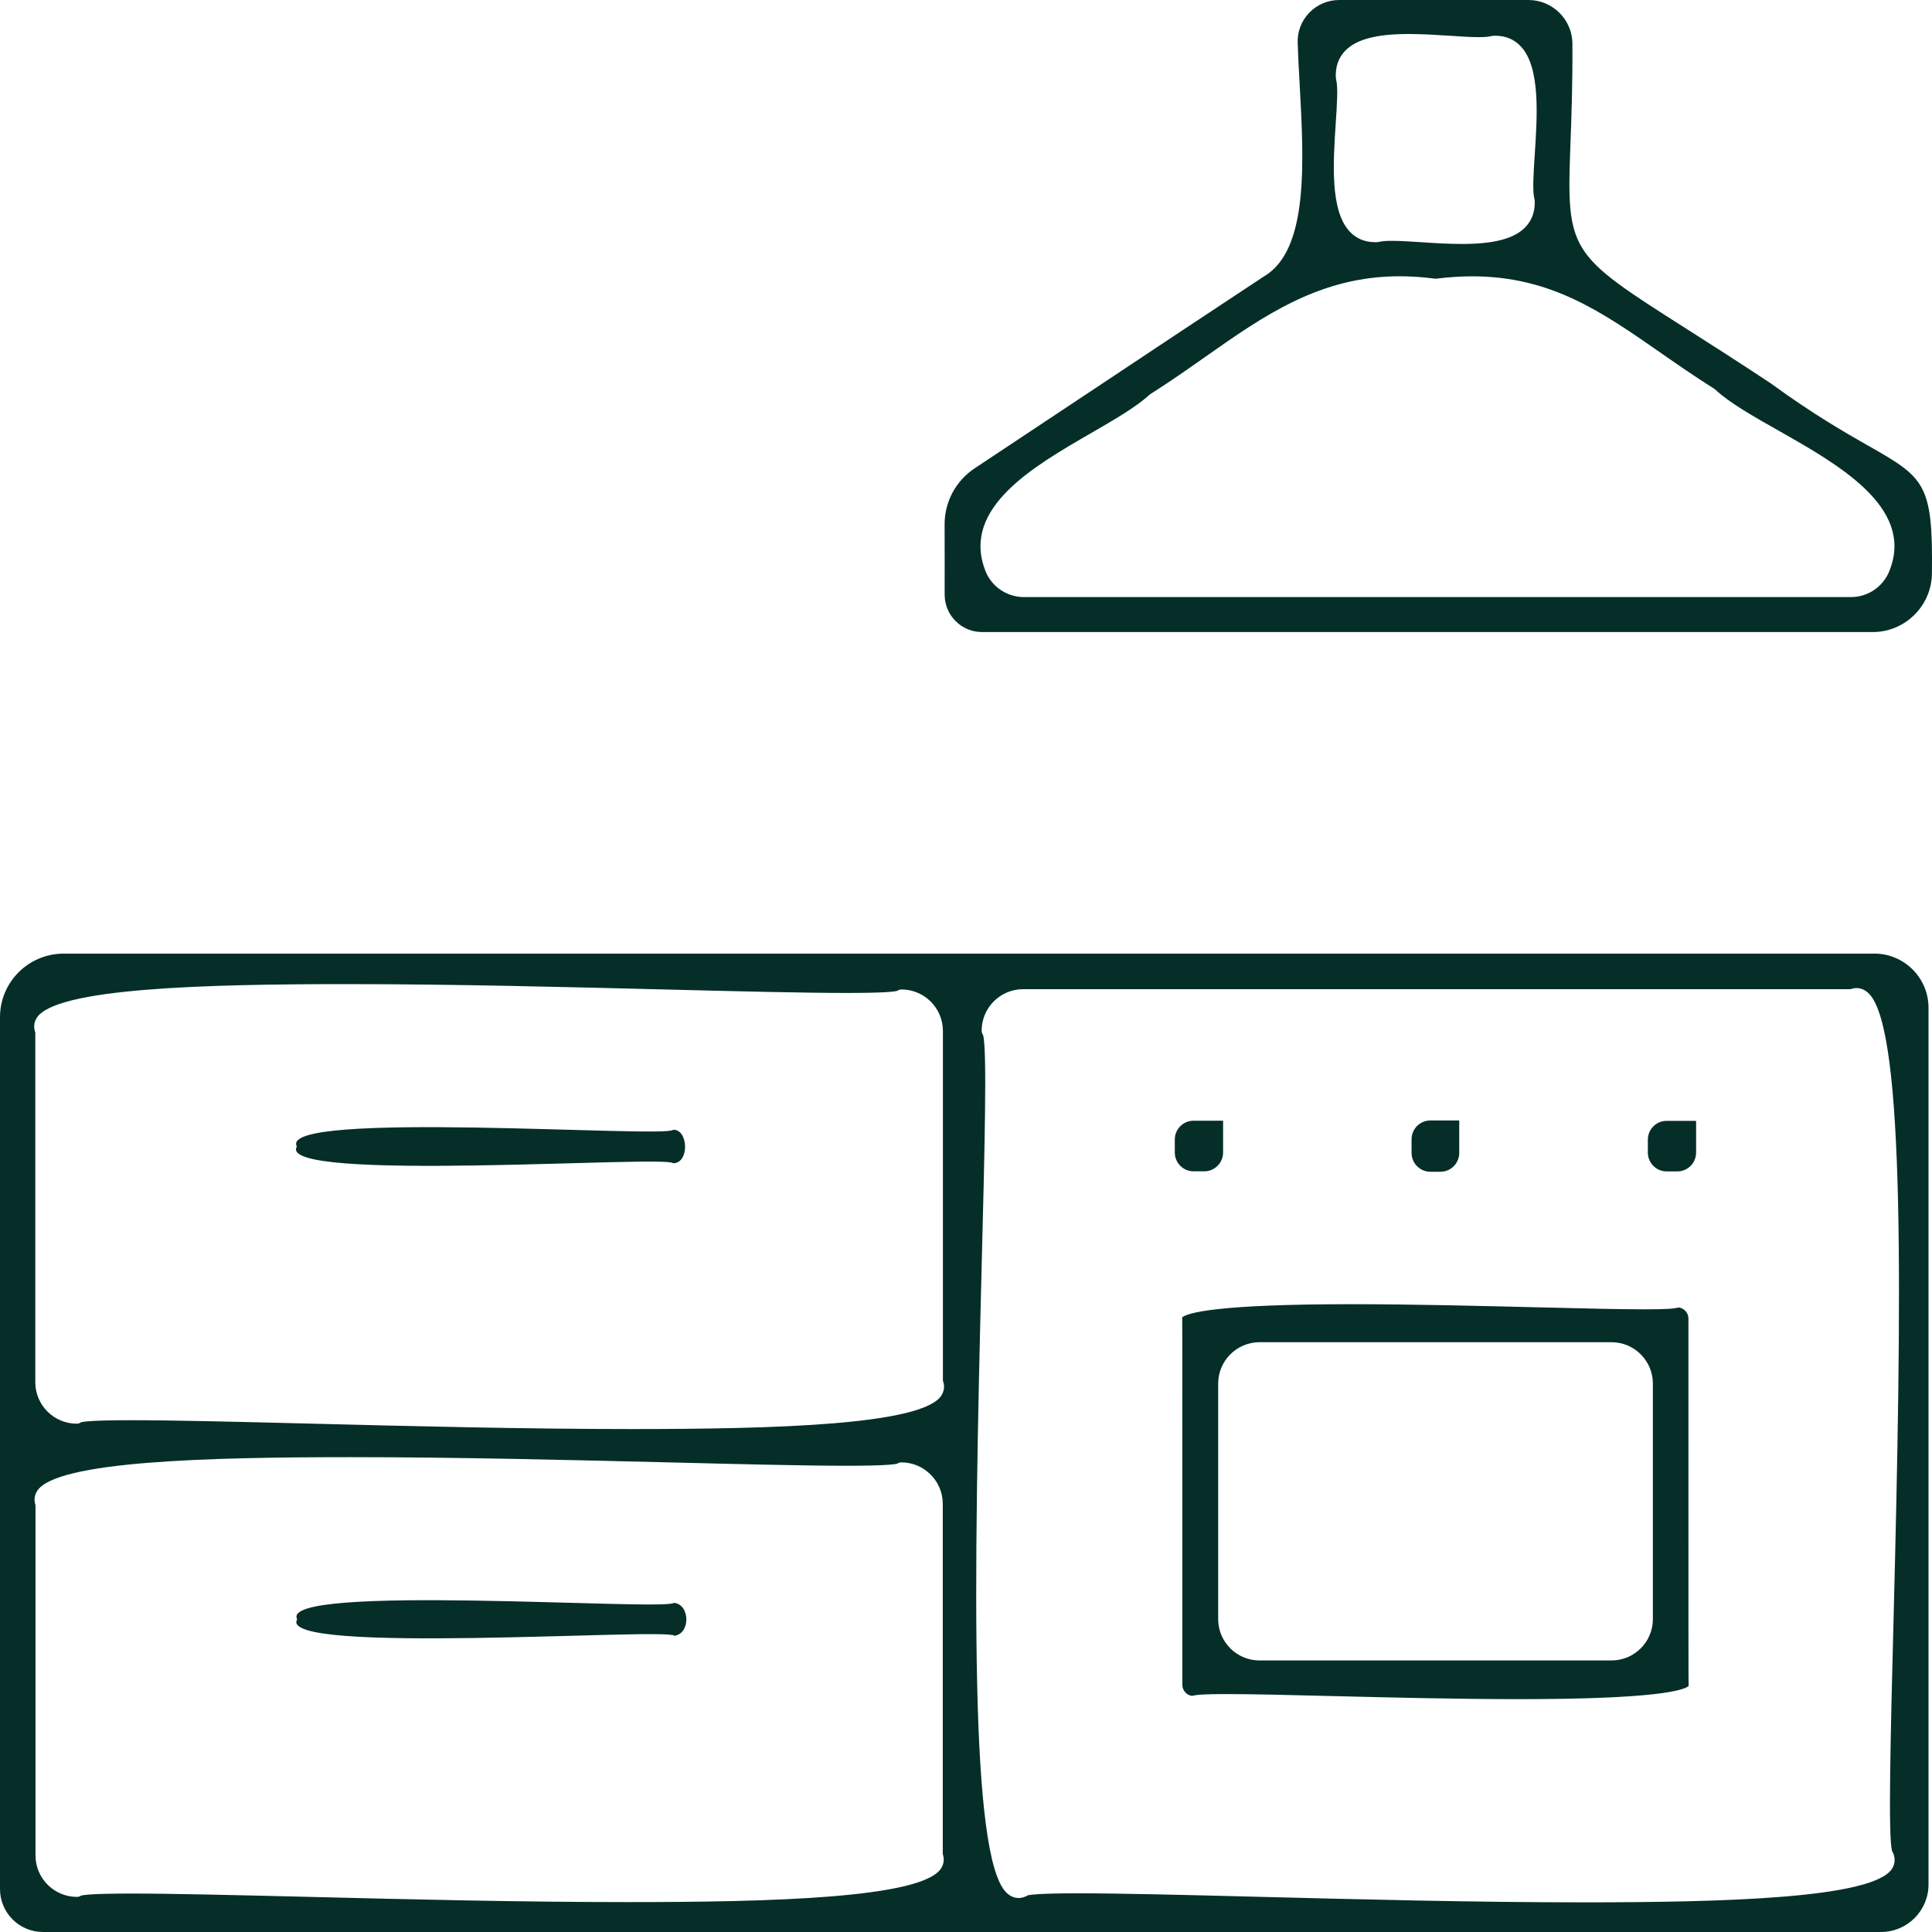 <svg xmlns="http://www.w3.org/2000/svg" width="40" height="40" viewBox="0 0 40 40" fill="none"><g clip-path="url(#clip0_246_532)"><path d="M24.712 24.251H24.933C25.148 24.251 25.323 24.076 25.323 23.861V23.203H24.712C24.497 23.203 24.323 23.377 24.323 23.592V23.861C24.323 24.076 24.497 24.251 24.712 24.251Z" fill="#052E29"></path><path d="M29.615 24.26H29.822C30.037 24.26 30.212 24.085 30.212 23.87V23.198H29.615C29.4 23.198 29.225 23.372 29.225 23.587V23.87C29.225 24.085 29.4 24.26 29.615 24.26Z" fill="#052E29"></path><path d="M34.506 24.253H34.727C34.942 24.253 35.116 24.078 35.116 23.863V23.206H34.506C34.291 23.206 34.117 23.381 34.117 23.596V23.863C34.117 24.078 34.291 24.253 34.506 24.253Z" fill="#052E29"></path><path d="M38.804 19.744H1.317C0.59 19.744 0 20.333 0 21.06V39.111C0 39.602 0.399 40 0.89 40H38.943C39.487 40 39.928 39.559 39.928 39.016V20.867C39.928 20.246 39.425 19.743 38.804 19.743V19.744ZM19.484 38.683C19.088 39.299 15.978 39.381 12.988 39.381C10.806 39.381 8.452 39.324 6.374 39.272C4.878 39.236 3.586 39.204 2.722 39.204C1.931 39.204 1.73 39.232 1.68 39.246C1.654 39.264 1.624 39.273 1.592 39.273C1.119 39.273 0.735 38.887 0.735 38.416V31.163C0.7 31.062 0.712 30.958 0.77 30.867C1.166 30.252 4.276 30.169 7.265 30.169C9.448 30.169 11.802 30.227 13.88 30.278C15.376 30.315 16.668 30.347 17.531 30.347C18.323 30.347 18.523 30.318 18.574 30.304C18.6 30.287 18.63 30.277 18.661 30.277C19.134 30.277 19.519 30.663 19.519 31.135V38.387C19.554 38.488 19.542 38.592 19.484 38.683ZM19.494 28.888C19.11 29.504 16.035 29.587 13.077 29.587C10.884 29.587 8.507 29.527 6.41 29.474C4.897 29.436 3.591 29.404 2.718 29.404C1.934 29.404 1.73 29.432 1.678 29.447C1.652 29.466 1.62 29.476 1.588 29.476C1.116 29.476 0.731 29.091 0.731 28.619V21.376C0.692 21.273 0.702 21.167 0.76 21.075C1.143 20.459 4.219 20.375 7.176 20.375C9.368 20.375 11.745 20.435 13.842 20.488C15.355 20.526 16.662 20.558 17.534 20.558C18.319 20.558 18.522 20.53 18.575 20.515C18.601 20.496 18.633 20.486 18.665 20.486C19.137 20.486 19.522 20.871 19.522 21.343V28.586C19.561 28.689 19.551 28.795 19.493 28.887L19.494 28.888ZM39.173 38.325C39.178 38.331 39.182 38.339 39.186 38.346C39.243 38.461 39.239 38.581 39.175 38.686C38.792 39.303 35.72 39.386 32.764 39.386C30.559 39.386 28.164 39.325 26.051 39.271C24.522 39.232 23.203 39.199 22.323 39.199C21.531 39.199 21.325 39.228 21.272 39.243C21.265 39.248 21.258 39.253 21.25 39.257C21.198 39.282 21.143 39.296 21.089 39.296C21.024 39.296 20.925 39.276 20.83 39.178C20.077 38.407 20.155 32.838 20.325 26.186C20.384 23.882 20.44 21.705 20.353 21.428C20.335 21.402 20.324 21.37 20.324 21.337C20.324 20.865 20.71 20.48 21.182 20.48H38.314C38.355 20.465 38.398 20.457 38.439 20.457C38.504 20.457 38.603 20.477 38.698 20.576C39.451 21.347 39.373 26.918 39.203 33.571C39.144 35.873 39.088 38.048 39.174 38.325H39.173Z" fill="#052E29"></path><path d="M38.67 9.223C38.186 8.946 37.524 8.567 36.665 7.939C35.972 7.48 35.385 7.106 34.912 6.805C32.476 5.255 32.43 5.225 32.515 2.964C32.535 2.428 32.56 1.76 32.555 0.903C32.552 0.405 32.144 0 31.644 0H27.729C27.492 0 27.272 0.093 27.108 0.262C26.945 0.431 26.86 0.652 26.867 0.885C26.875 1.155 26.891 1.441 26.908 1.744C26.996 3.354 27.097 5.176 26.173 5.72C24.959 6.52 23.745 7.327 22.571 8.108C21.777 8.636 20.982 9.165 20.181 9.695C19.788 9.955 19.555 10.391 19.557 10.861C19.559 11.346 19.558 11.828 19.558 12.31C19.558 12.517 19.638 12.713 19.785 12.859C19.931 13.006 20.127 13.086 20.334 13.086H38.775C39.44 13.086 39.988 12.546 39.998 11.882C40.024 9.996 39.844 9.893 38.671 9.222L38.67 9.223ZM27.655 2.552C27.681 2.164 27.705 1.798 27.662 1.64C27.659 1.629 27.658 1.618 27.657 1.607C27.646 1.385 27.71 1.199 27.847 1.055C28.076 0.815 28.493 0.704 29.163 0.704C29.449 0.704 29.749 0.723 30.014 0.74C30.236 0.755 30.446 0.769 30.613 0.769C30.732 0.769 30.822 0.762 30.878 0.747C30.888 0.744 30.898 0.743 30.908 0.742C30.925 0.741 30.942 0.74 30.959 0.74C31.173 0.74 31.35 0.814 31.487 0.961C31.895 1.396 31.828 2.398 31.775 3.203C31.75 3.591 31.725 3.958 31.768 4.115C31.771 4.126 31.773 4.137 31.774 4.148C31.785 4.37 31.721 4.556 31.584 4.7C31.355 4.94 30.937 5.051 30.268 5.051C29.982 5.051 29.682 5.032 29.417 5.014C29.195 5 28.984 4.986 28.817 4.986C28.698 4.986 28.609 4.993 28.552 5.008C28.542 5.011 28.533 5.012 28.523 5.013C28.506 5.014 28.489 5.014 28.471 5.014C28.258 5.014 28.08 4.94 27.944 4.794C27.535 4.359 27.602 3.357 27.655 2.552ZM39.133 11.781C39.015 12.128 38.689 12.362 38.321 12.362H21.199C20.834 12.362 20.508 12.13 20.39 11.788C19.918 10.511 21.396 9.657 22.584 8.97C23.065 8.692 23.52 8.429 23.799 8.173C23.806 8.167 23.813 8.162 23.821 8.157C24.217 7.906 24.589 7.645 24.949 7.392C26.172 6.532 27.327 5.72 28.977 5.72C29.217 5.72 29.468 5.737 29.721 5.771C29.981 5.739 30.236 5.721 30.479 5.721C32.107 5.721 33.16 6.454 34.379 7.302C34.731 7.547 35.095 7.8 35.493 8.05C35.501 8.056 35.509 8.062 35.516 8.068C35.809 8.342 36.304 8.622 36.829 8.919C38.069 9.622 39.612 10.496 39.133 11.781V11.781Z" fill="#052E29"></path><path d="M34.755 27.069C34.673 27.095 34.501 27.108 34.047 27.108C33.528 27.108 32.756 27.089 31.864 27.067C30.641 27.037 29.256 27.002 27.983 27.002C25.166 27.002 24.588 27.183 24.476 27.274C24.479 27.355 24.479 28.033 24.479 34.881C24.479 35 24.568 35.098 24.682 35.112C24.764 35.087 24.936 35.074 25.39 35.074C25.909 35.074 26.68 35.092 27.572 35.115C28.795 35.145 30.181 35.179 31.454 35.179C34.27 35.179 34.849 35 34.961 34.908C34.957 34.83 34.957 34.169 34.957 27.3C34.957 27.182 34.868 27.084 34.755 27.069ZM34.221 33.522C34.221 33.994 33.837 34.378 33.364 34.378H26.078C25.605 34.378 25.221 33.994 25.221 33.522V28.646C25.221 28.173 25.605 27.789 26.078 27.789H33.364C33.837 27.789 34.221 28.173 34.221 28.646V33.522Z" fill="#052E29"></path><path d="M24.713 24.095H24.933C25.062 24.095 25.167 23.99 25.167 23.861V23.358H24.713C24.584 23.358 24.479 23.463 24.479 23.592V23.861C24.479 23.99 24.584 24.095 24.713 24.095Z" fill="#052E29"></path><path d="M29.615 24.104H29.822C29.951 24.104 30.056 23.999 30.056 23.87V23.354H29.615C29.486 23.354 29.381 23.459 29.381 23.587V23.87C29.381 23.999 29.486 24.104 29.615 24.104Z" fill="#052E29"></path><path d="M34.506 24.097H34.727C34.855 24.097 34.961 23.992 34.961 23.863V23.362H34.506C34.378 23.362 34.273 23.467 34.273 23.596V23.863C34.273 23.992 34.378 24.097 34.506 24.097Z" fill="#052E29"></path><path d="M13.936 23.392C13.797 23.569 5.728 22.974 6.146 23.737C5.693 24.497 13.835 23.909 13.935 24.084C14.281 24.085 14.252 23.373 13.935 23.392H13.936Z" fill="#052E29"></path><path d="M13.954 33.184C13.813 33.361 5.738 32.772 6.153 33.526C5.701 34.275 13.862 33.694 13.96 33.867C14.296 33.829 14.293 33.219 13.954 33.185V33.184Z" fill="#052E29"></path></g><defs><clipPath id="clip0_246_532"><rect width="40" height="40" fill="white"></rect></clipPath></defs></svg>